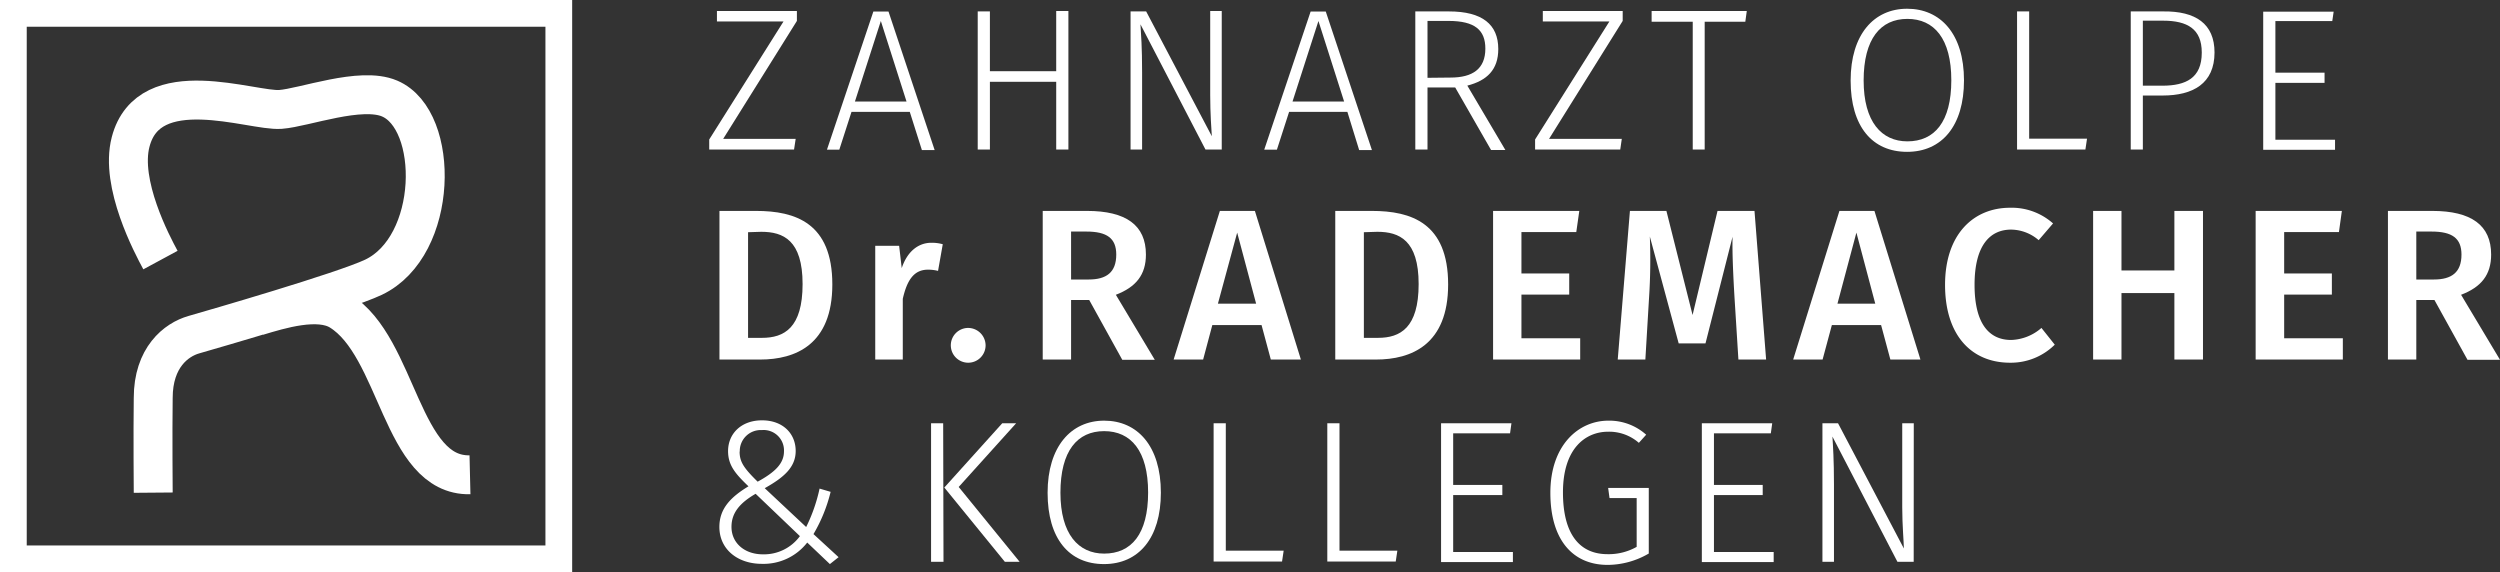 <svg xmlns="http://www.w3.org/2000/svg" width="307.645" height="70.41" viewBox="0 0 307.645 70.41"><rect x="0" y="0" width="307.645" height="70.41" fill="#333333" stroke="none"/><g transform="translate(0.005 0.005)"><path d="M111.49,13.81l-9.07,14.51h8.92l-.2,1.32H100.7V28.4l9.14-14.52h-8.19V12.59h9.84Z" transform="translate(-13.43 -11.24)" fill="#fff"/><path d="M125.38,25h-7.17l-1.5,4.65h-1.52l5.71-17h1.86l5.68,17.05h-1.57Zm-.4-1.27-3.16-9.91-3.19,9.91Z" transform="translate(-13.43 -11.24)" fill="#fff"/><path d="M143.4,21.3h-8.16v8.34h-1.5v-17h1.5V20h8.16V12.59h1.5V29.64h-1.5Z" transform="translate(-13.43 -11.24)" fill="#fff"/><path d="M163.77,29.64h-2l-8-15.41c.07,1.17.2,2.81.2,5.88v9.53h-1.42v-17h1.92L162.55,28c-.05-.72-.2-2.84-.2-5.06V12.59h1.42Z" transform="translate(-13.43 -11.24)" fill="#fff"/><path d="M179.23,25h-7.17l-1.5,4.65H169l5.71-17h1.86l5.68,17.05h-1.57Zm-.4-1.27-3.16-9.91-3.19,9.91Z" transform="translate(-13.43 -11.24)" fill="#fff"/><path d="M192.5,22h-3.41v7.64h-1.5v-17h4.14c4.11,0,6.07,1.61,6.07,4.63,0,2.54-1.39,3.88-3.81,4.5l4.68,7.92h-1.76Zm-.57-1.22c2.71,0,4.28-1.07,4.28-3.56,0-2.27-1.27-3.41-4.53-3.41h-2.59v7Z" transform="translate(-13.43 -11.24)" fill="#fff"/><path d="M213.11,13.81l-9.06,14.51H213l-.19,1.32H202.33V28.4l9.14-14.52h-8.19V12.59h9.83Z" transform="translate(-13.43 -11.24)" fill="#fff"/><path d="M228.2,13.91h-5V29.64h-1.47V13.91h-5.06V12.59h11.71Z" transform="translate(-13.43 -11.24)" fill="#fff"/><path d="M255.11,21.13c0,5.6-2.73,8.79-7,8.79s-6.95-3.09-6.95-8.77,2.87-8.84,6.95-8.84S255.11,15.37,255.11,21.13Zm-12.35,0c0,5.11,2.22,7.5,5.38,7.5,3.34,0,5.41-2.39,5.41-7.52s-2.12-7.55-5.41-7.55-5.38,2.44-5.38,7.59Z" transform="translate(-13.43 -11.24)" fill="#fff"/><path d="M263.13,28.3h7.12l-.2,1.34h-8.41v-17h1.49Z" transform="translate(-13.43 -11.24)" fill="#fff"/><path d="M285.94,17.69c0,3.84-2.67,5.3-6.38,5.3h-2.44v6.65h-1.49v-17h4C283.6,12.59,285.94,14.15,285.94,17.69Zm-1.57,0c0-2.89-1.77-3.91-4.76-3.91h-2.49v8h2.44c2.84-.01,4.81-.93,4.81-4.06Z" transform="translate(-13.43 -11.24)" fill="#fff"/><path d="M300.43,13.83h-7v6.35h6.05v1.25h-6.05v7h7.34v1.24h-8.84v-17h8.67Z" transform="translate(-13.43 -11.24)" fill="#fff"/><path d="M115.85,46.24c0,7.41-4.53,9.24-8.89,9.24h-5V37.19h4.5C111.3,37.19,115.85,38.67,115.85,46.24Zm-10.37-6.43v13h1.71c2.73,0,5-1.22,5-6.62s-2.38-6.43-5.08-6.43Z" transform="translate(-13.43 -11.24)" fill="#fff"/><path d="M129.44,41.29l-.58,3.28a5,5,0,0,0-1.24-.15c-1.7,0-2.57,1.24-3.1,3.59v7.47h-3.39v-14h2.94l.32,2.75c.66-2,2-3.12,3.65-3.12a4.93,4.93,0,0,1,1.4.18Z" transform="translate(-13.43 -11.24)" fill="#fff"/><path d="M134.71,53.73a2.14,2.14,0,1,1-2.13-2.14A2.16,2.16,0,0,1,134.71,53.73Z" transform="translate(-13.43 -11.24)" fill="#fff"/><path d="M147.46,48.15h-2.23v7.33h-3.49V37.19h5.45c4.79,0,7.25,1.75,7.25,5.37,0,2.49-1.22,4-3.7,4.95l4.79,8h-4Zm-2.23-2.52h2.17c2.17,0,3.39-.87,3.39-3.07,0-2-1.14-2.83-3.68-2.83h-1.88Z" transform="translate(-13.43 -11.24)" fill="#fff"/><path d="M168.67,51.24h-6.06l-1.13,4.24h-3.63l5.69-18.29h4.31l5.66,18.29h-3.7ZM168,48.6l-2.33-8.74L163.3,48.6Z" transform="translate(-13.43 -11.24)" fill="#fff"/><path d="M191.63,46.24c0,7.41-4.52,9.24-8.89,9.24h-5V37.19h4.5C187.08,37.19,191.63,38.67,191.63,46.24Zm-10.37-6.43v13H183c2.73,0,5-1.22,5-6.62s-2.39-6.43-5.08-6.43Z" transform="translate(-13.43 -11.24)" fill="#fff"/><path d="M207.4,39.79h-6.75v5.1h5.88v2.6h-5.88v5.37h7.23v2.62H197.16V37.19h10.61Z" transform="translate(-13.43 -11.24)" fill="#fff"/><path d="M230.76,55.48h-3.41l-.48-7.65c-.16-2.7-.29-5.53-.24-7.46L223.3,53.49H220l-3.55-13.15a71.924,71.924,0,0,1-.1,7.6l-.45,7.54h-3.4L214,37.19h4.49L221.71,50l3.07-12.81h4.55Z" transform="translate(-13.43 -11.24)" fill="#fff"/><path d="M244.91,51.24h-6.06l-1.14,4.24h-3.62l5.69-18.29h4.31l5.66,18.29h-3.7Zm-.72-2.64-2.32-8.74-2.33,8.74Z" transform="translate(-13.43 -11.24)" fill="#fff"/><path d="M266.07,38.73l-1.77,2.06a5.26,5.26,0,0,0-3.39-1.3c-2.54,0-4.5,1.86-4.5,6.8s1.91,6.78,4.5,6.78a5.94,5.94,0,0,0,3.73-1.48l1.64,2.06a7.67,7.67,0,0,1-5.5,2.22c-4.74,0-8-3.36-8-9.58s3.49-9.49,8-9.49a7.65,7.65,0,0,1,5.29,1.93Z" transform="translate(-13.43 -11.24)" fill="#fff"/><path d="M281,47.3h-6.51v8.18H271V37.19h3.49v7.33H281V37.19h3.52V55.48H281Z" transform="translate(-13.43 -11.24)" fill="#fff"/><path d="M301.25,39.79h-6.74v5.1h5.87v2.6h-5.87v5.37h7.22v2.62H291V37.19h10.61Z" transform="translate(-13.43 -11.24)" fill="#fff"/><path d="M313,48.15h-2.23v7.33h-3.49V37.19h5.45c4.79,0,7.25,1.75,7.25,5.37,0,2.49-1.21,4-3.7,4.95l4.79,8h-4Zm-2.23-2.52h2.17c2.17,0,3.39-.87,3.39-3.07,0-2-1.14-2.83-3.68-2.83h-1.88Z" transform="translate(-13.43 -11.24)" fill="#fff"/><path d="M111.34,66.73c0,2-1.45,3.26-3.81,4.58l5.1,4.78a20.2,20.2,0,0,0,1.65-4.73l1.36.4a19.11,19.11,0,0,1-2.11,5.2l3.09,2.84-1.07.85L112.76,78a6.81,6.81,0,0,1-5.58,2.62c-3,0-5.23-1.8-5.23-4.54,0-2.24,1.37-3.66,3.58-5-1.61-1.54-2.51-2.59-2.51-4.33,0-2.15,1.62-3.79,4.18-3.79S111.34,64.59,111.34,66.73Zm-7.9,9.34c0,2,1.62,3.38,3.86,3.38a5.48,5.48,0,0,0,4.56-2.24L106.41,72c-1.95,1.13-2.97,2.35-2.97,4.07Zm1-9.27c0,1.25.48,2,2.22,3.71,2.14-1.17,3.24-2.24,3.24-3.73a2.51,2.51,0,0,0-2.72-2.62,2.58,2.58,0,0,0-2.72,2.64Z" transform="translate(-13.43 -11.24)" fill="#fff"/><path d="M129.53,80.37H128V63.32h1.49Zm1.87-9.21,7.5,9.21h-1.82l-7.45-9.14,7.13-7.91h1.71Z" transform="translate(-13.43 -11.24)" fill="#fff"/><path d="M156.28,71.86c0,5.6-2.74,8.79-7,8.79s-6.94-3.09-6.94-8.77S145.22,63,149.3,63,156.28,66.1,156.28,71.86Zm-12.36,0c0,5.11,2.22,7.5,5.38,7.5,3.34,0,5.41-2.39,5.41-7.52s-2.12-7.55-5.41-7.55-5.38,2.41-5.38,7.59Z" transform="translate(-13.43 -11.24)" fill="#fff"/><path d="M164.27,79h7.12l-.2,1.34h-8.42V63.32h1.5Z" transform="translate(-13.43 -11.24)" fill="#fff"/><path d="M178.26,79h7.12l-.2,1.34h-8.42V63.32h1.5Z" transform="translate(-13.43 -11.24)" fill="#fff"/><path d="M199.25,64.56h-7v6.35h6.05v1.25h-6.05v7h7.35V80.4h-8.84V63.32h8.66Z" transform="translate(-13.43 -11.24)" fill="#fff"/><path d="M216,64.73l-.9,1a5.56,5.56,0,0,0-3.78-1.37c-2.74,0-5.56,2-5.56,7.47,0,5.23,2.12,7.6,5.48,7.6a7,7,0,0,0,3.59-.9v-6h-3.34l-.17-1.25h5v8.07a10.12,10.12,0,0,1-5.06,1.4c-4.23,0-7.05-3-7.05-8.87S207.68,63,211.35,63A6.81,6.81,0,0,1,216,64.73Z" transform="translate(-13.43 -11.24)" fill="#fff"/><path d="M231.34,64.56h-7v6.35h6v1.25h-6v7h7.35V80.4h-8.84V63.32h8.66Z" transform="translate(-13.43 -11.24)" fill="#fff"/><path d="M248.92,80.37h-2l-8-15.41c.07,1.17.19,2.81.19,5.88v9.53h-1.42V63.32h1.92l8.1,15.41c0-.72-.2-2.84-.2-5.06V63.32h1.42Z" transform="translate(-13.43 -11.24)" fill="#fff"/><rect width="67.12" height="67.12" stroke-width="3.29" fill="none" stroke="#fff" stroke-linecap="round" transform="translate(1.64 1.64)"/><path d="M32.28,71.86s-.06-7.25,0-11.65c0-5,2.83-7.17,5-7.79s18.43-5.32,22.09-7.06c8.06-3.82,8.22-19.35,2-22-3.55-1.52-10.49,1.12-13.43,1.34-3.53.26-16.19-4.64-18.44,4-1.35,5.14,2.66,12.67,3.67,14.54M71.26,69.66c-8.49.2-8.81-15.75-16-20.17-2.68-1.65-7.44-.17-10.16.65" transform="translate(-13.43 -11.24)" fill="none" stroke="#fff" stroke-linejoin="round" stroke-width="4.79"/></g></svg>